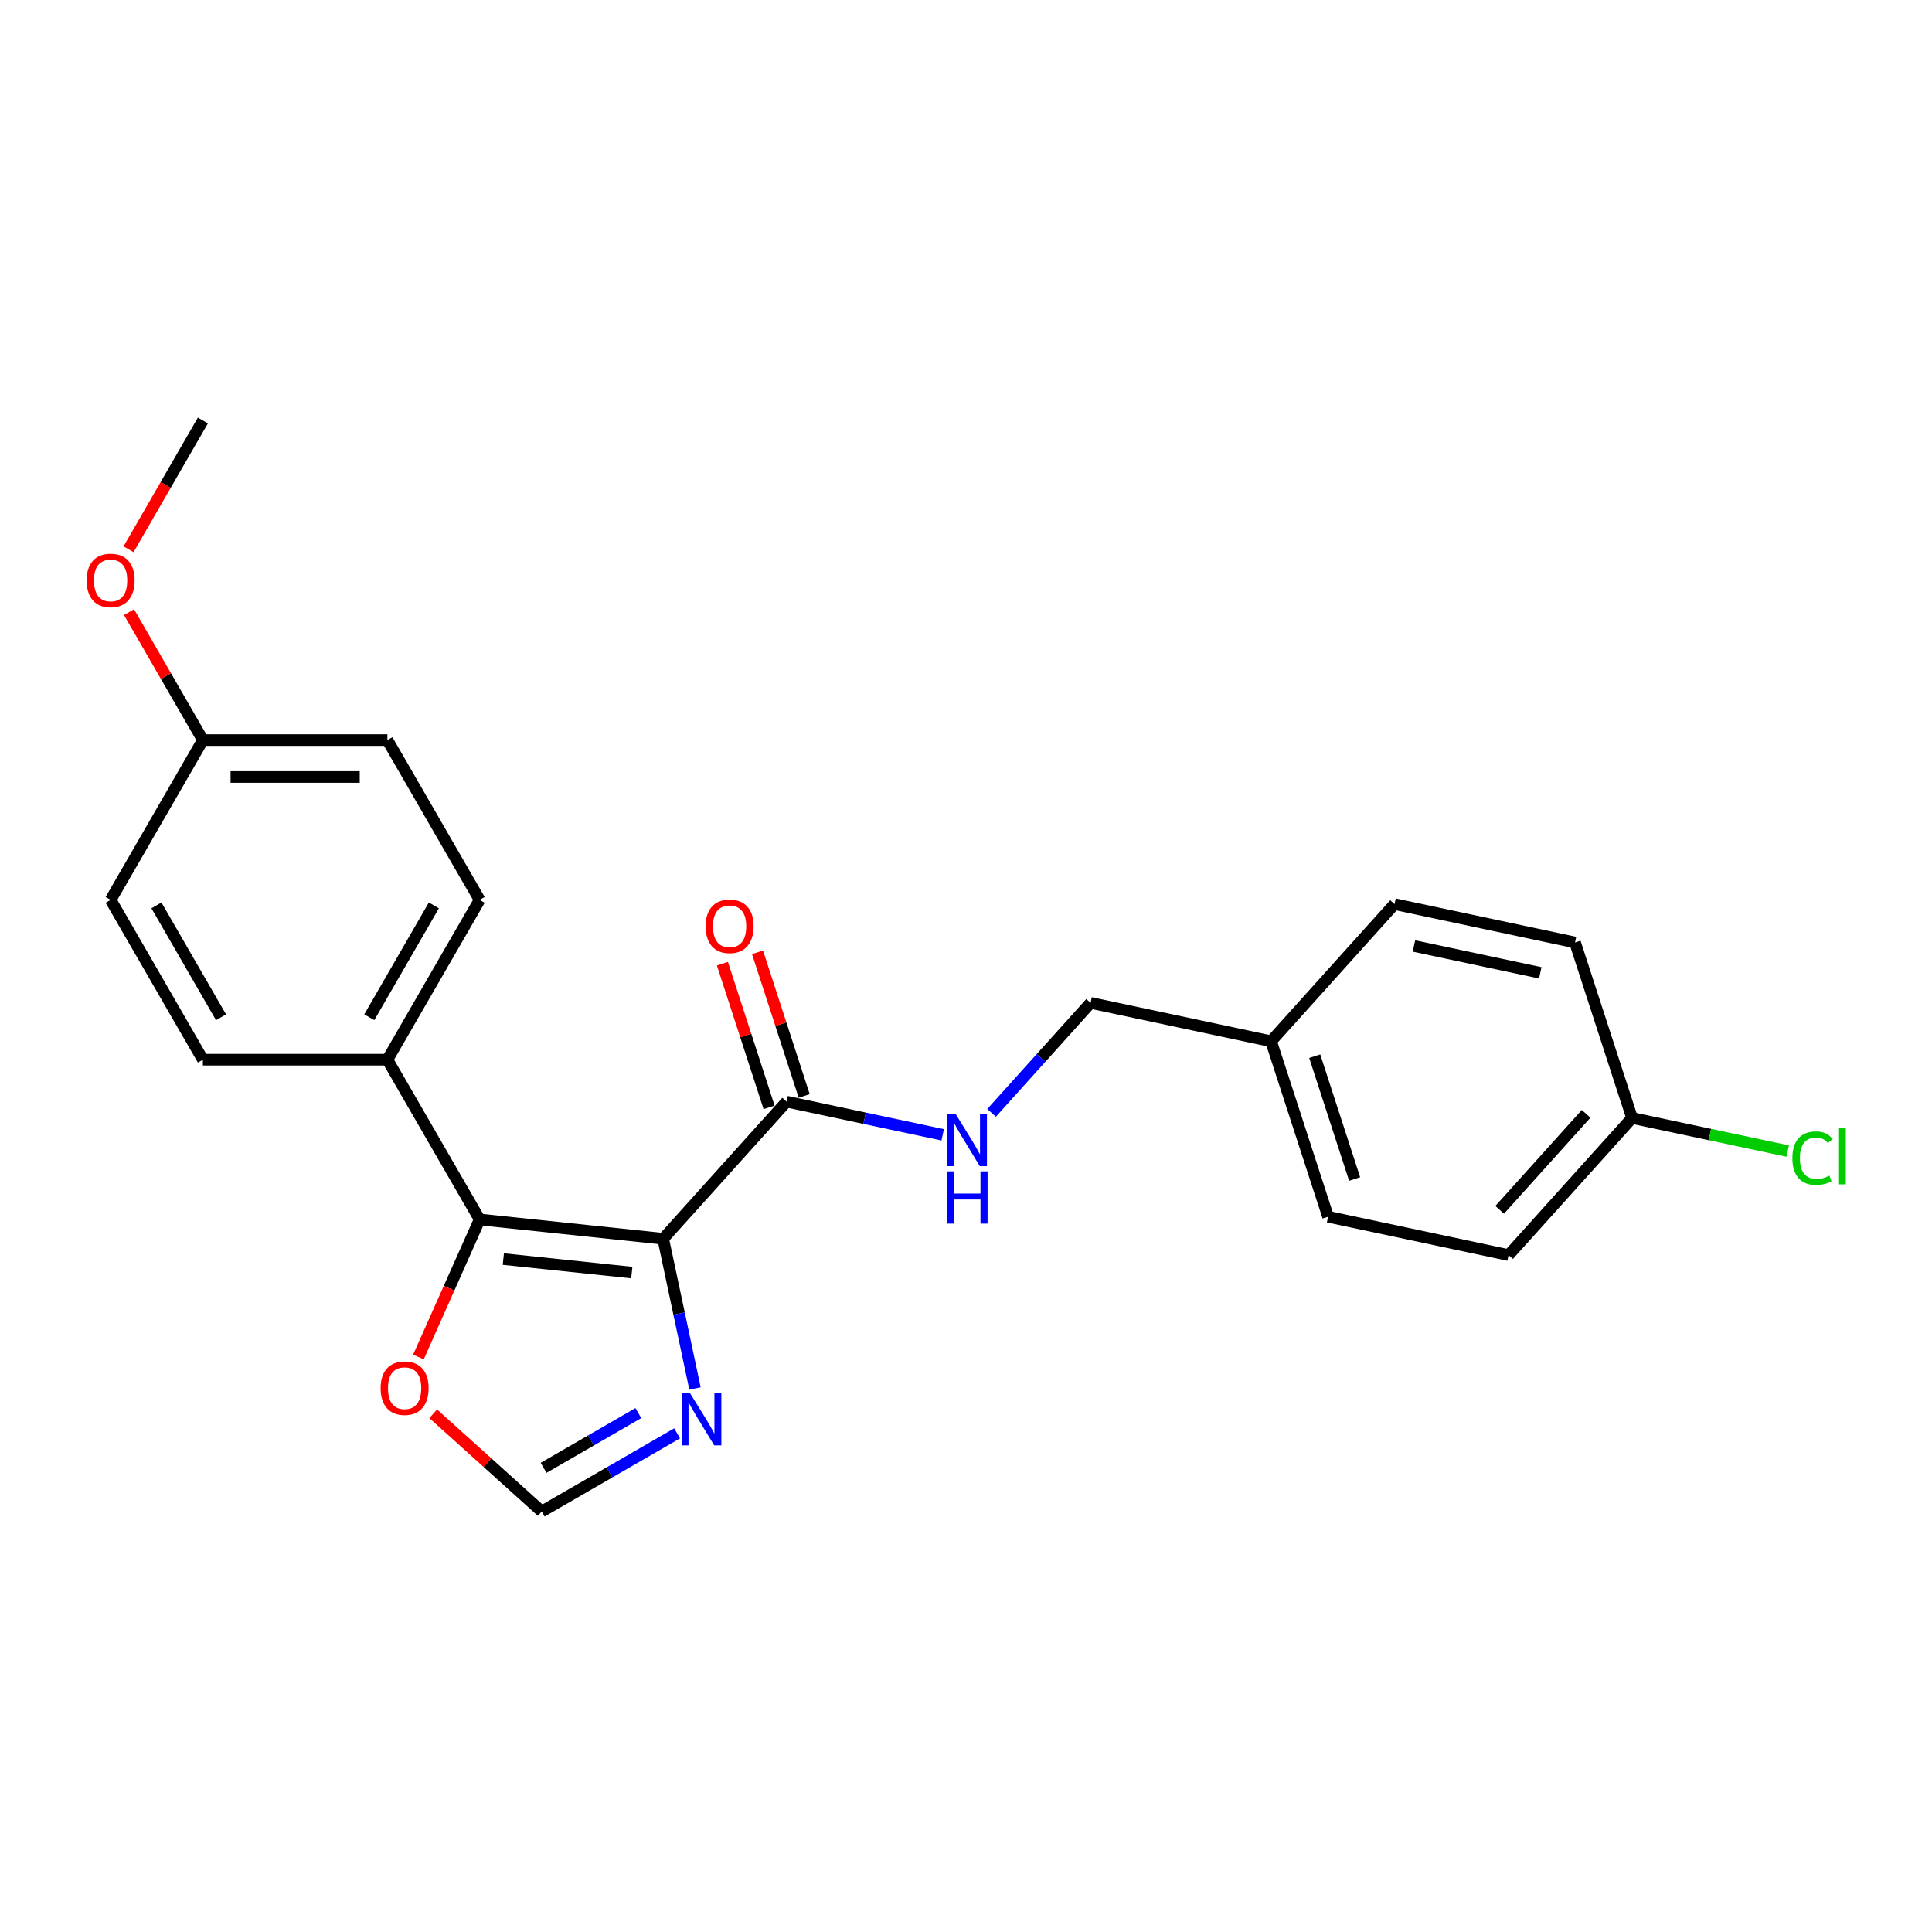 <?xml version='1.0' encoding='iso-8859-1'?>
<svg version='1.1' baseProfile='full'
              xmlns='http://www.w3.org/2000/svg'
                      xmlns:rdkit='http://www.rdkit.org/xml'
                      xmlns:xlink='http://www.w3.org/1999/xlink'
                  xml:space='preserve'
width='1000px' height='1000px' viewBox='0 0 1000 1000'>
<!-- END OF HEADER -->
<rect style='opacity:1.0;fill:#FFFFFF;stroke:none' width='1000' height='1000' x='0' y='0'> </rect>
<path class='bond-0' d='M 343.256,641.182 L 248.273,631.199' style='fill:none;fill-rule:evenodd;stroke:#000000;stroke-width:6px;stroke-linecap:butt;stroke-linejoin:miter;stroke-opacity:1' />
<path class='bond-0' d='M 327.012,658.681 L 260.524,651.693' style='fill:none;fill-rule:evenodd;stroke:#000000;stroke-width:6px;stroke-linecap:butt;stroke-linejoin:miter;stroke-opacity:1' />
<path class='bond-1' d='M 343.256,641.182 L 351.493,679.935' style='fill:none;fill-rule:evenodd;stroke:#000000;stroke-width:6px;stroke-linecap:butt;stroke-linejoin:miter;stroke-opacity:1' />
<path class='bond-1' d='M 351.493,679.935 L 359.73,718.689' style='fill:none;fill-rule:evenodd;stroke:#0000FF;stroke-width:6px;stroke-linecap:butt;stroke-linejoin:miter;stroke-opacity:1' />
<path class='bond-2' d='M 343.256,641.182 L 407.161,570.207' style='fill:none;fill-rule:evenodd;stroke:#000000;stroke-width:6px;stroke-linecap:butt;stroke-linejoin:miter;stroke-opacity:1' />
<path class='bond-4' d='M 248.273,631.199 L 232.426,666.791' style='fill:none;fill-rule:evenodd;stroke:#000000;stroke-width:6px;stroke-linecap:butt;stroke-linejoin:miter;stroke-opacity:1' />
<path class='bond-4' d='M 232.426,666.791 L 216.58,702.383' style='fill:none;fill-rule:evenodd;stroke:#FF0000;stroke-width:6px;stroke-linecap:butt;stroke-linejoin:miter;stroke-opacity:1' />
<path class='bond-6' d='M 248.273,631.199 L 200.52,548.488' style='fill:none;fill-rule:evenodd;stroke:#000000;stroke-width:6px;stroke-linecap:butt;stroke-linejoin:miter;stroke-opacity:1' />
<path class='bond-3' d='M 350.467,741.901 L 315.435,762.127' style='fill:none;fill-rule:evenodd;stroke:#0000FF;stroke-width:6px;stroke-linecap:butt;stroke-linejoin:miter;stroke-opacity:1' />
<path class='bond-3' d='M 315.435,762.127 L 280.402,782.353' style='fill:none;fill-rule:evenodd;stroke:#000000;stroke-width:6px;stroke-linecap:butt;stroke-linejoin:miter;stroke-opacity:1' />
<path class='bond-3' d='M 330.407,731.427 L 305.884,745.585' style='fill:none;fill-rule:evenodd;stroke:#0000FF;stroke-width:6px;stroke-linecap:butt;stroke-linejoin:miter;stroke-opacity:1' />
<path class='bond-3' d='M 305.884,745.585 L 281.361,759.743' style='fill:none;fill-rule:evenodd;stroke:#000000;stroke-width:6px;stroke-linecap:butt;stroke-linejoin:miter;stroke-opacity:1' />
<path class='bond-5' d='M 407.161,570.207 L 447.548,578.792' style='fill:none;fill-rule:evenodd;stroke:#000000;stroke-width:6px;stroke-linecap:butt;stroke-linejoin:miter;stroke-opacity:1' />
<path class='bond-5' d='M 447.548,578.792 L 487.935,587.376' style='fill:none;fill-rule:evenodd;stroke:#0000FF;stroke-width:6px;stroke-linecap:butt;stroke-linejoin:miter;stroke-opacity:1' />
<path class='bond-7' d='M 416.245,567.256 L 404.166,530.082' style='fill:none;fill-rule:evenodd;stroke:#000000;stroke-width:6px;stroke-linecap:butt;stroke-linejoin:miter;stroke-opacity:1' />
<path class='bond-7' d='M 404.166,530.082 L 392.088,492.909' style='fill:none;fill-rule:evenodd;stroke:#FF0000;stroke-width:6px;stroke-linecap:butt;stroke-linejoin:miter;stroke-opacity:1' />
<path class='bond-7' d='M 398.078,573.158 L 386,535.985' style='fill:none;fill-rule:evenodd;stroke:#000000;stroke-width:6px;stroke-linecap:butt;stroke-linejoin:miter;stroke-opacity:1' />
<path class='bond-7' d='M 386,535.985 L 373.922,498.811' style='fill:none;fill-rule:evenodd;stroke:#FF0000;stroke-width:6px;stroke-linecap:butt;stroke-linejoin:miter;stroke-opacity:1' />
<path class='bond-23' d='M 280.402,782.353 L 252.316,757.065' style='fill:none;fill-rule:evenodd;stroke:#000000;stroke-width:6px;stroke-linecap:butt;stroke-linejoin:miter;stroke-opacity:1' />
<path class='bond-23' d='M 252.316,757.065 L 224.231,731.776' style='fill:none;fill-rule:evenodd;stroke:#FF0000;stroke-width:6px;stroke-linecap:butt;stroke-linejoin:miter;stroke-opacity:1' />
<path class='bond-10' d='M 513.225,576.02 L 538.856,547.555' style='fill:none;fill-rule:evenodd;stroke:#0000FF;stroke-width:6px;stroke-linecap:butt;stroke-linejoin:miter;stroke-opacity:1' />
<path class='bond-10' d='M 538.856,547.555 L 564.486,519.089' style='fill:none;fill-rule:evenodd;stroke:#000000;stroke-width:6px;stroke-linecap:butt;stroke-linejoin:miter;stroke-opacity:1' />
<path class='bond-8' d='M 200.52,548.488 L 248.273,465.778' style='fill:none;fill-rule:evenodd;stroke:#000000;stroke-width:6px;stroke-linecap:butt;stroke-linejoin:miter;stroke-opacity:1' />
<path class='bond-8' d='M 191.141,526.531 L 224.568,468.634' style='fill:none;fill-rule:evenodd;stroke:#000000;stroke-width:6px;stroke-linecap:butt;stroke-linejoin:miter;stroke-opacity:1' />
<path class='bond-9' d='M 200.52,548.488 L 105.015,548.488' style='fill:none;fill-rule:evenodd;stroke:#000000;stroke-width:6px;stroke-linecap:butt;stroke-linejoin:miter;stroke-opacity:1' />
<path class='bond-14' d='M 248.273,465.778 L 200.52,383.067' style='fill:none;fill-rule:evenodd;stroke:#000000;stroke-width:6px;stroke-linecap:butt;stroke-linejoin:miter;stroke-opacity:1' />
<path class='bond-15' d='M 105.015,548.488 L 57.262,465.778' style='fill:none;fill-rule:evenodd;stroke:#000000;stroke-width:6px;stroke-linecap:butt;stroke-linejoin:miter;stroke-opacity:1' />
<path class='bond-15' d='M 114.394,526.531 L 80.967,468.634' style='fill:none;fill-rule:evenodd;stroke:#000000;stroke-width:6px;stroke-linecap:butt;stroke-linejoin:miter;stroke-opacity:1' />
<path class='bond-12' d='M 564.486,519.089 L 657.905,538.946' style='fill:none;fill-rule:evenodd;stroke:#000000;stroke-width:6px;stroke-linecap:butt;stroke-linejoin:miter;stroke-opacity:1' />
<path class='bond-11' d='M 844.742,578.66 L 780.836,649.634' style='fill:none;fill-rule:evenodd;stroke:#000000;stroke-width:6px;stroke-linecap:butt;stroke-linejoin:miter;stroke-opacity:1' />
<path class='bond-11' d='M 820.961,576.525 L 776.227,626.207' style='fill:none;fill-rule:evenodd;stroke:#000000;stroke-width:6px;stroke-linecap:butt;stroke-linejoin:miter;stroke-opacity:1' />
<path class='bond-16' d='M 844.742,578.66 L 885.043,587.226' style='fill:none;fill-rule:evenodd;stroke:#000000;stroke-width:6px;stroke-linecap:butt;stroke-linejoin:miter;stroke-opacity:1' />
<path class='bond-16' d='M 885.043,587.226 L 925.344,595.792' style='fill:none;fill-rule:evenodd;stroke:#00CC00;stroke-width:6px;stroke-linecap:butt;stroke-linejoin:miter;stroke-opacity:1' />
<path class='bond-25' d='M 844.742,578.66 L 815.229,487.828' style='fill:none;fill-rule:evenodd;stroke:#000000;stroke-width:6px;stroke-linecap:butt;stroke-linejoin:miter;stroke-opacity:1' />
<path class='bond-19' d='M 657.905,538.946 L 721.81,467.971' style='fill:none;fill-rule:evenodd;stroke:#000000;stroke-width:6px;stroke-linecap:butt;stroke-linejoin:miter;stroke-opacity:1' />
<path class='bond-20' d='M 657.905,538.946 L 687.418,629.777' style='fill:none;fill-rule:evenodd;stroke:#000000;stroke-width:6px;stroke-linecap:butt;stroke-linejoin:miter;stroke-opacity:1' />
<path class='bond-20' d='M 680.498,546.668 L 701.157,610.25' style='fill:none;fill-rule:evenodd;stroke:#000000;stroke-width:6px;stroke-linecap:butt;stroke-linejoin:miter;stroke-opacity:1' />
<path class='bond-13' d='M 105.015,383.067 L 57.262,465.778' style='fill:none;fill-rule:evenodd;stroke:#000000;stroke-width:6px;stroke-linecap:butt;stroke-linejoin:miter;stroke-opacity:1' />
<path class='bond-21' d='M 105.015,383.067 L 85.897,349.954' style='fill:none;fill-rule:evenodd;stroke:#000000;stroke-width:6px;stroke-linecap:butt;stroke-linejoin:miter;stroke-opacity:1' />
<path class='bond-21' d='M 85.897,349.954 L 66.779,316.841' style='fill:none;fill-rule:evenodd;stroke:#FF0000;stroke-width:6px;stroke-linecap:butt;stroke-linejoin:miter;stroke-opacity:1' />
<path class='bond-24' d='M 105.015,383.067 L 200.52,383.067' style='fill:none;fill-rule:evenodd;stroke:#000000;stroke-width:6px;stroke-linecap:butt;stroke-linejoin:miter;stroke-opacity:1' />
<path class='bond-24' d='M 119.34,402.169 L 186.194,402.169' style='fill:none;fill-rule:evenodd;stroke:#000000;stroke-width:6px;stroke-linecap:butt;stroke-linejoin:miter;stroke-opacity:1' />
<path class='bond-17' d='M 815.229,487.828 L 721.81,467.971' style='fill:none;fill-rule:evenodd;stroke:#000000;stroke-width:6px;stroke-linecap:butt;stroke-linejoin:miter;stroke-opacity:1' />
<path class='bond-17' d='M 797.245,503.533 L 731.852,489.634' style='fill:none;fill-rule:evenodd;stroke:#000000;stroke-width:6px;stroke-linecap:butt;stroke-linejoin:miter;stroke-opacity:1' />
<path class='bond-18' d='M 780.836,649.634 L 687.418,629.777' style='fill:none;fill-rule:evenodd;stroke:#000000;stroke-width:6px;stroke-linecap:butt;stroke-linejoin:miter;stroke-opacity:1' />
<path class='bond-22' d='M 66.536,284.293 L 85.775,250.97' style='fill:none;fill-rule:evenodd;stroke:#FF0000;stroke-width:6px;stroke-linecap:butt;stroke-linejoin:miter;stroke-opacity:1' />
<path class='bond-22' d='M 85.775,250.97 L 105.015,217.647' style='fill:none;fill-rule:evenodd;stroke:#000000;stroke-width:6px;stroke-linecap:butt;stroke-linejoin:miter;stroke-opacity:1' />
<path  class='atom-2' d='M 357.134 721.077
L 365.997 735.403
Q 366.875 736.816, 368.289 739.376
Q 369.702 741.935, 369.779 742.088
L 369.779 721.077
L 373.37 721.077
L 373.37 748.124
L 369.664 748.124
L 360.152 732.461
Q 359.044 730.627, 357.86 728.526
Q 356.714 726.425, 356.37 725.776
L 356.37 748.124
L 352.855 748.124
L 352.855 721.077
L 357.134 721.077
' fill='#0000FF'/>
<path  class='atom-5' d='M 197.012 718.524
Q 197.012 712.029, 200.221 708.4
Q 203.43 704.771, 209.427 704.771
Q 215.425 704.771, 218.634 708.4
Q 221.843 712.029, 221.843 718.524
Q 221.843 725.095, 218.596 728.838
Q 215.349 732.544, 209.427 732.544
Q 203.468 732.544, 200.221 728.838
Q 197.012 725.133, 197.012 718.524
M 209.427 729.488
Q 213.553 729.488, 215.769 726.737
Q 218.023 723.949, 218.023 718.524
Q 218.023 713.214, 215.769 710.54
Q 213.553 707.827, 209.427 707.827
Q 205.302 707.827, 203.048 710.501
Q 200.832 713.176, 200.832 718.524
Q 200.832 723.987, 203.048 726.737
Q 205.302 729.488, 209.427 729.488
' fill='#FF0000'/>
<path  class='atom-6' d='M 494.602 576.54
L 503.464 590.866
Q 504.343 592.28, 505.757 594.839
Q 507.17 597.399, 507.246 597.552
L 507.246 576.54
L 510.837 576.54
L 510.837 603.587
L 507.132 603.587
L 497.62 587.925
Q 496.512 586.091, 495.327 583.99
Q 494.181 581.889, 493.837 581.239
L 493.837 603.587
L 490.323 603.587
L 490.323 576.54
L 494.602 576.54
' fill='#0000FF'/>
<path  class='atom-6' d='M 489.998 606.292
L 493.666 606.292
L 493.666 617.791
L 507.495 617.791
L 507.495 606.292
L 511.162 606.292
L 511.162 633.339
L 507.495 633.339
L 507.495 620.847
L 493.666 620.847
L 493.666 633.339
L 489.998 633.339
L 489.998 606.292
' fill='#0000FF'/>
<path  class='atom-8' d='M 365.233 479.452
Q 365.233 472.958, 368.442 469.329
Q 371.651 465.699, 377.649 465.699
Q 383.646 465.699, 386.855 469.329
Q 390.064 472.958, 390.064 479.452
Q 390.064 486.023, 386.817 489.767
Q 383.57 493.472, 377.649 493.472
Q 371.689 493.472, 368.442 489.767
Q 365.233 486.061, 365.233 479.452
M 377.649 490.416
Q 381.774 490.416, 383.99 487.666
Q 386.244 484.877, 386.244 479.452
Q 386.244 474.142, 383.99 471.468
Q 381.774 468.756, 377.649 468.756
Q 373.523 468.756, 371.269 471.43
Q 369.053 474.104, 369.053 479.452
Q 369.053 484.915, 371.269 487.666
Q 373.523 490.416, 377.649 490.416
' fill='#FF0000'/>
<path  class='atom-17' d='M 927.732 599.452
Q 927.732 592.729, 930.864 589.214
Q 934.035 585.661, 940.033 585.661
Q 945.61 585.661, 948.59 589.596
L 946.069 591.659
Q 943.891 588.794, 940.033 588.794
Q 935.945 588.794, 933.768 591.544
Q 931.628 594.257, 931.628 599.452
Q 931.628 604.801, 933.844 607.551
Q 936.098 610.302, 940.453 610.302
Q 943.433 610.302, 946.909 608.506
L 947.979 611.371
Q 946.565 612.288, 944.426 612.823
Q 942.287 613.358, 939.918 613.358
Q 934.035 613.358, 930.864 609.767
Q 927.732 606.176, 927.732 599.452
' fill='#00CC00'/>
<path  class='atom-17' d='M 951.875 584.019
L 955.39 584.019
L 955.39 613.014
L 951.875 613.014
L 951.875 584.019
' fill='#00CC00'/>
<path  class='atom-22' d='M 44.846 300.434
Q 44.846 293.939, 48.055 290.31
Q 51.264 286.681, 57.262 286.681
Q 63.26 286.681, 66.468 290.31
Q 69.677 293.939, 69.677 300.434
Q 69.677 307.004, 66.43 310.748
Q 63.183 314.454, 57.262 314.454
Q 51.302 314.454, 48.055 310.748
Q 44.846 307.043, 44.846 300.434
M 57.262 311.398
Q 61.388 311.398, 63.603 308.647
Q 65.857 305.858, 65.857 300.434
Q 65.857 295.123, 63.603 292.449
Q 61.388 289.737, 57.262 289.737
Q 53.136 289.737, 50.882 292.411
Q 48.666 295.085, 48.666 300.434
Q 48.666 305.896, 50.882 308.647
Q 53.136 311.398, 57.262 311.398
' fill='#FF0000'/>
</svg>
